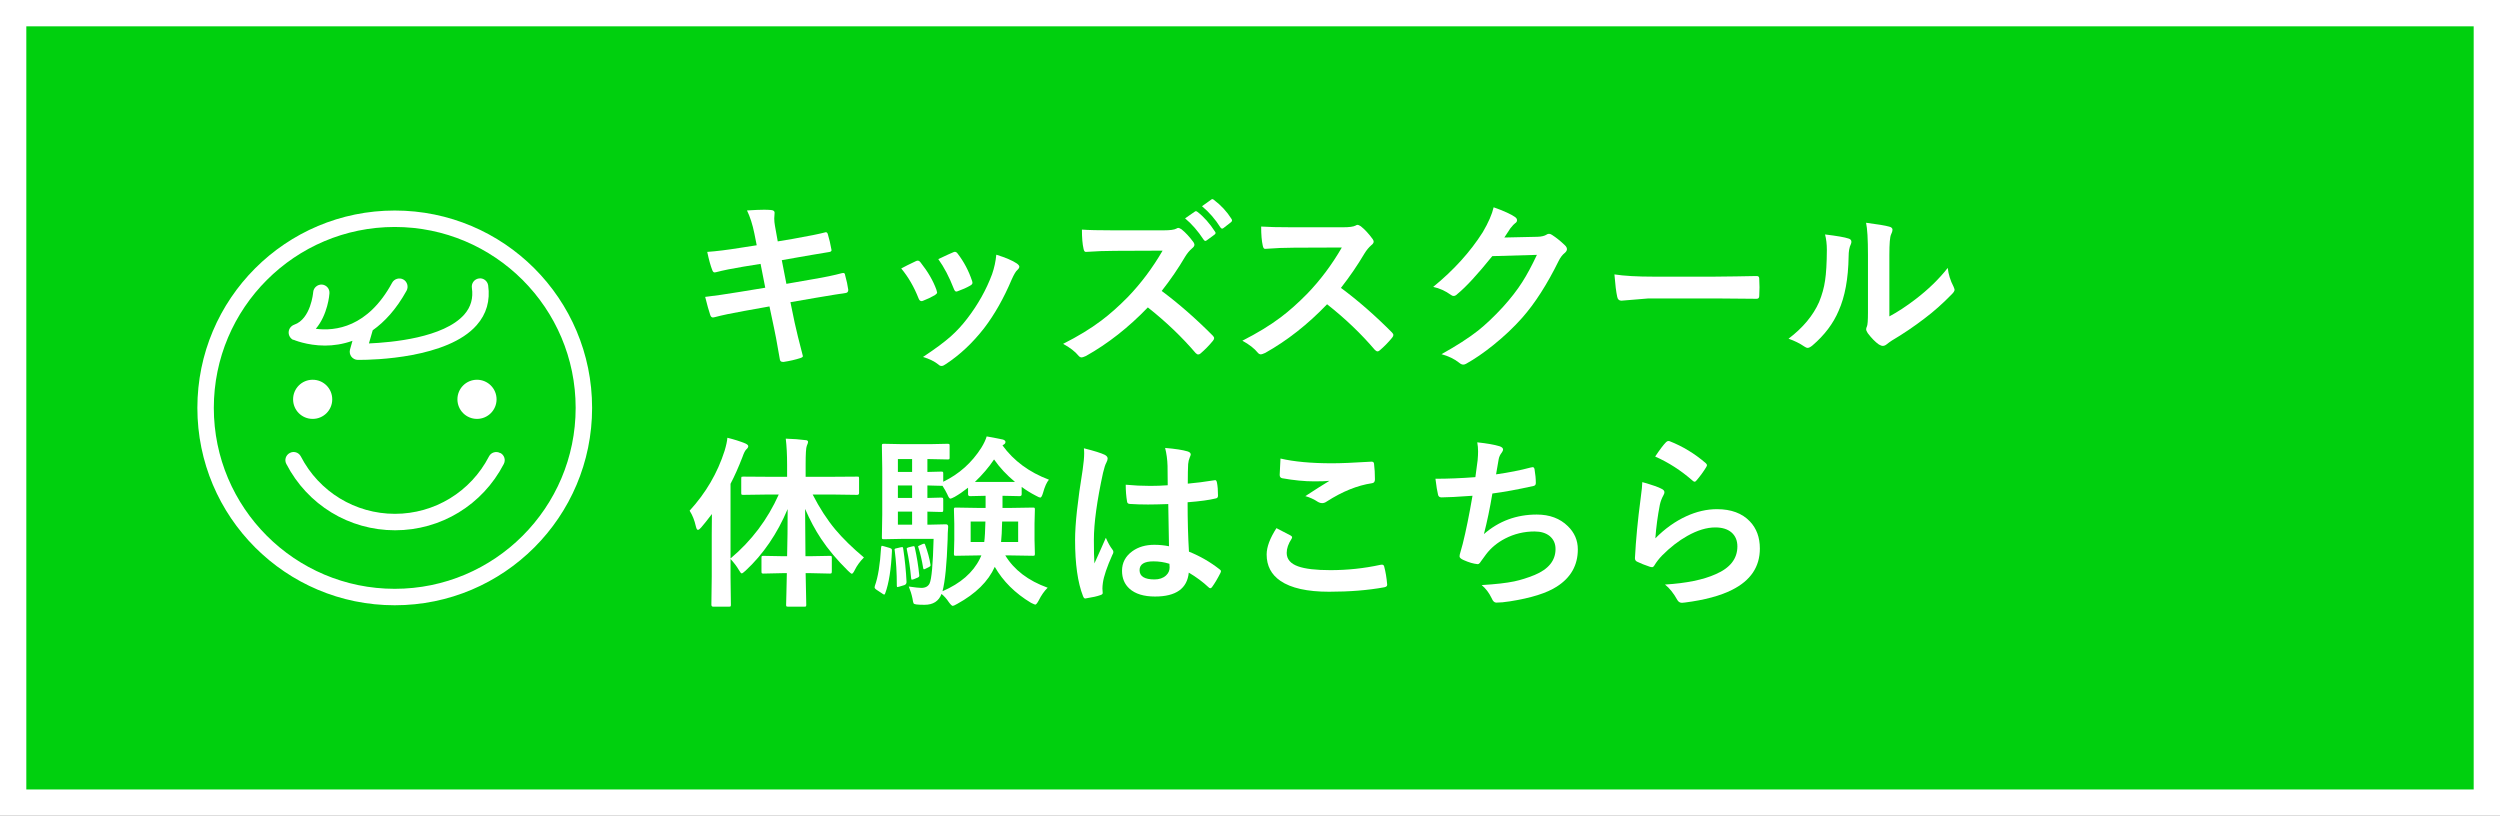 <svg width="190" height="62" viewBox="0 0 190 62" fill="none" xmlns="http://www.w3.org/2000/svg">
<rect x="0" y="0" width="190" height="62" fill="#333333" stroke="none"/>
<path d="M1 1H189V61H1V1Z" fill="#00D00E"/>
<path fill-rule="evenodd" clip-rule="evenodd" d="M0 0H190V62H0V0ZM2 2V60H188V2H2Z" fill="white"/>
<path d="M125.793 34.698C126.148 34.165 126.424 33.8 126.62 33.605C126.679 33.545 126.739 33.516 126.798 33.516C126.825 33.516 126.855 33.52 126.887 33.529C127.885 33.921 128.801 34.477 129.635 35.197C129.699 35.252 129.73 35.304 129.73 35.355C129.73 35.386 129.708 35.441 129.662 35.519C129.452 35.86 129.213 36.188 128.944 36.503C128.885 36.576 128.835 36.612 128.794 36.612C128.744 36.612 128.687 36.58 128.623 36.517C127.748 35.751 126.805 35.145 125.793 34.698ZM124.815 36.64C125.567 36.854 126.053 37.023 126.271 37.145C126.422 37.214 126.497 37.303 126.497 37.412C126.497 37.476 126.474 37.547 126.429 37.624C126.297 37.861 126.203 38.107 126.148 38.362C125.984 39.201 125.87 40.051 125.807 40.912C126.527 40.183 127.308 39.625 128.151 39.237C128.935 38.877 129.715 38.697 130.489 38.697C131.569 38.697 132.403 39.007 132.991 39.627C133.497 40.156 133.75 40.844 133.75 41.691C133.75 43.077 133.046 44.123 131.638 44.829C130.744 45.28 129.548 45.602 128.049 45.793C127.953 45.807 127.88 45.813 127.83 45.813C127.684 45.813 127.57 45.747 127.488 45.615C127.192 45.082 126.875 44.685 126.538 44.426C128.165 44.325 129.448 44.063 130.387 43.64C131.49 43.166 132.041 42.462 132.041 41.527C132.041 41.081 131.893 40.727 131.597 40.468C131.3 40.213 130.888 40.085 130.359 40.085C129.708 40.085 129.001 40.299 128.24 40.727C127.579 41.097 126.941 41.591 126.326 42.211C126.094 42.448 125.893 42.705 125.725 42.983C125.674 43.065 125.618 43.106 125.554 43.106C125.522 43.106 125.472 43.097 125.403 43.079C125.011 42.947 124.695 42.822 124.453 42.703C124.321 42.653 124.255 42.56 124.255 42.423C124.328 41.015 124.471 39.508 124.686 37.904C124.772 37.271 124.815 36.849 124.815 36.64Z" fill="white"/>
<path d="M112.129 36.263C112.17 36.003 112.227 35.575 112.3 34.977C112.323 34.722 112.334 34.501 112.334 34.315C112.334 34.073 112.313 33.84 112.272 33.617C113.006 33.695 113.567 33.793 113.954 33.911C114.141 33.97 114.234 34.055 114.234 34.164C114.234 34.228 114.202 34.303 114.139 34.39C114.011 34.549 113.931 34.72 113.899 34.902C113.804 35.422 113.738 35.805 113.701 36.051C114.672 35.914 115.549 35.741 116.333 35.531C116.401 35.513 116.451 35.504 116.483 35.504C116.561 35.504 116.609 35.561 116.627 35.675C116.691 36.048 116.723 36.393 116.723 36.707C116.723 36.835 116.666 36.91 116.552 36.933C115.344 37.202 114.3 37.393 113.421 37.507C113.234 38.623 113.02 39.651 112.778 40.59C113.913 39.601 115.251 39.106 116.791 39.106C117.771 39.106 118.559 39.4 119.156 39.988C119.662 40.48 119.915 41.068 119.915 41.752C119.915 42.96 119.382 43.903 118.315 44.582C117.559 45.074 116.369 45.448 114.747 45.703C114.341 45.767 113.997 45.799 113.715 45.799C113.574 45.799 113.457 45.687 113.366 45.464C113.166 45.049 112.913 44.717 112.607 44.466C113.669 44.402 114.494 44.309 115.082 44.185C115.574 44.081 116.089 43.919 116.627 43.7C117.689 43.258 118.22 42.6 118.22 41.725C118.22 41.31 118.069 40.98 117.769 40.733C117.481 40.505 117.101 40.392 116.627 40.392C115.829 40.392 115.082 40.572 114.385 40.932C113.792 41.242 113.312 41.64 112.942 42.128L112.553 42.661C112.466 42.802 112.389 42.873 112.32 42.873C112.311 42.873 112.3 42.873 112.286 42.873C111.981 42.846 111.63 42.743 111.233 42.565C111.028 42.474 110.926 42.381 110.926 42.285C110.926 42.208 110.944 42.114 110.98 42.005C111.026 41.845 111.088 41.624 111.165 41.342C111.411 40.362 111.66 39.141 111.91 37.678C110.771 37.76 109.987 37.801 109.559 37.801C109.408 37.801 109.319 37.735 109.292 37.602C109.228 37.352 109.162 36.946 109.094 36.386C110.042 36.386 111.053 36.345 112.129 36.263Z" fill="white"/>
<path d="M97.01 40.139C97.37 40.321 97.73 40.508 98.09 40.699C98.163 40.74 98.199 40.786 98.199 40.836C98.199 40.868 98.186 40.907 98.158 40.952C97.912 41.326 97.789 41.681 97.789 42.019C97.789 42.497 98.079 42.839 98.657 43.044C99.186 43.235 100.004 43.331 101.111 43.331C102.406 43.331 103.67 43.197 104.905 42.928C104.955 42.919 104.996 42.914 105.028 42.914C105.119 42.914 105.176 42.962 105.199 43.058C105.309 43.472 105.384 43.928 105.425 44.425C105.425 44.438 105.425 44.448 105.425 44.452C105.425 44.548 105.345 44.609 105.186 44.637C103.96 44.86 102.567 44.972 101.009 44.972C99.35 44.972 98.117 44.696 97.311 44.145C96.613 43.666 96.265 42.998 96.265 42.142C96.265 41.577 96.513 40.909 97.01 40.139ZM97.317 34.848C98.338 35.089 99.648 35.21 101.248 35.21C101.891 35.21 102.88 35.169 104.215 35.087C104.233 35.087 104.247 35.087 104.256 35.087C104.356 35.087 104.413 35.139 104.427 35.244C104.472 35.6 104.495 35.996 104.495 36.434C104.495 36.616 104.415 36.714 104.256 36.727C103.158 36.892 102.016 37.354 100.831 38.115C100.717 38.197 100.599 38.238 100.476 38.238C100.38 38.238 100.282 38.211 100.182 38.156C99.867 37.947 99.541 37.796 99.204 37.705C99.965 37.208 100.576 36.821 101.036 36.543C100.831 36.57 100.448 36.584 99.888 36.584C99.145 36.584 98.329 36.504 97.44 36.345C97.317 36.317 97.256 36.233 97.256 36.092C97.256 35.946 97.276 35.531 97.317 34.848Z" fill="white"/>
<path d="M88.843 41.515C88.825 40.745 88.806 39.676 88.788 38.309C88.132 38.331 87.619 38.343 87.25 38.343C86.749 38.343 86.3 38.329 85.903 38.302C85.748 38.302 85.666 38.24 85.657 38.117C85.589 37.725 85.555 37.299 85.555 36.839C86.174 36.898 86.796 36.928 87.421 36.928C87.858 36.928 88.3 36.912 88.747 36.88L88.733 35.41C88.72 34.927 88.658 34.471 88.549 34.043C89.31 34.107 89.875 34.193 90.244 34.303C90.413 34.353 90.497 34.433 90.497 34.542C90.497 34.574 90.47 34.654 90.415 34.781C90.356 34.918 90.317 35.082 90.299 35.273C90.281 35.588 90.272 36.082 90.272 36.757C90.896 36.702 91.559 36.618 92.261 36.504C92.297 36.495 92.327 36.49 92.35 36.49C92.418 36.49 92.463 36.55 92.486 36.668C92.541 36.923 92.568 37.256 92.568 37.666C92.568 37.789 92.516 37.86 92.411 37.878C91.919 38.001 91.201 38.099 90.258 38.172C90.258 39.548 90.292 40.799 90.36 41.925C91.208 42.267 91.983 42.713 92.685 43.265C92.757 43.315 92.794 43.363 92.794 43.408C92.794 43.435 92.78 43.481 92.753 43.545C92.539 43.969 92.325 44.329 92.11 44.625C92.065 44.68 92.022 44.707 91.981 44.707C91.944 44.707 91.903 44.684 91.857 44.639C91.42 44.228 90.916 43.855 90.347 43.518C90.228 44.73 89.374 45.336 87.783 45.336C86.931 45.336 86.284 45.138 85.842 44.741C85.463 44.399 85.274 43.946 85.274 43.381C85.274 42.766 85.537 42.269 86.061 41.891C86.512 41.567 87.068 41.405 87.728 41.405C88.111 41.405 88.483 41.442 88.843 41.515ZM88.877 42.848C88.49 42.725 88.084 42.663 87.66 42.663C86.958 42.663 86.607 42.886 86.607 43.333C86.607 43.802 86.986 44.037 87.742 44.037C88.107 44.037 88.398 43.937 88.617 43.736C88.799 43.568 88.891 43.365 88.891 43.128C88.891 43.014 88.886 42.921 88.877 42.848ZM82.376 34.07C83.16 34.266 83.691 34.433 83.969 34.569C84.11 34.647 84.181 34.74 84.181 34.85C84.181 34.927 84.149 35.03 84.085 35.157C84.007 35.289 83.923 35.547 83.832 35.93C83.367 38.067 83.135 39.767 83.135 41.029C83.135 41.831 83.148 42.428 83.176 42.82C83.244 42.665 83.397 42.326 83.634 41.802C83.802 41.433 83.939 41.123 84.044 40.872C84.208 41.25 84.372 41.544 84.536 41.754C84.591 41.822 84.618 41.888 84.618 41.952C84.618 42.016 84.591 42.091 84.536 42.178C84.126 43.094 83.887 43.802 83.818 44.304C83.796 44.463 83.784 44.607 83.784 44.734C83.784 44.816 83.791 44.921 83.805 45.049C83.805 45.062 83.805 45.072 83.805 45.076C83.805 45.14 83.748 45.19 83.634 45.227C83.383 45.318 83.034 45.398 82.588 45.466C82.542 45.48 82.506 45.486 82.478 45.486C82.41 45.486 82.353 45.425 82.308 45.302C81.907 44.281 81.706 42.857 81.706 41.029C81.706 39.844 81.897 38.074 82.28 35.718C82.358 35.175 82.397 34.756 82.397 34.46C82.397 34.319 82.39 34.189 82.376 34.07Z" fill="white"/>
<path d="M76.245 37.68H76.19V38.602H76.819L78.501 38.575C78.574 38.575 78.617 38.584 78.631 38.602C78.644 38.621 78.651 38.662 78.651 38.726L78.624 39.792V41.023L78.651 42.082C78.651 42.155 78.642 42.2 78.624 42.219C78.61 42.232 78.569 42.239 78.501 42.239L76.819 42.212H76.402C77.072 43.315 78.145 44.133 79.622 44.666C79.367 44.917 79.141 45.238 78.945 45.63C78.831 45.844 78.743 45.951 78.679 45.951C78.651 45.951 78.544 45.906 78.357 45.815C77.15 45.09 76.231 44.178 75.603 43.08C75.106 44.188 74.153 45.126 72.745 45.897C72.572 45.997 72.46 46.047 72.41 46.047C72.346 46.047 72.244 45.949 72.103 45.753C71.948 45.516 71.765 45.311 71.556 45.138C71.346 45.689 70.918 45.965 70.27 45.965C69.993 45.965 69.783 45.956 69.642 45.938C69.523 45.924 69.453 45.894 69.43 45.849C69.407 45.808 69.38 45.687 69.348 45.486C69.284 45.176 69.19 44.873 69.067 44.577C69.541 44.645 69.858 44.68 70.018 44.68C70.328 44.68 70.537 44.568 70.647 44.345C70.801 44.021 70.904 42.891 70.954 40.954H68.603L67.174 40.981C67.101 40.981 67.058 40.972 67.044 40.954C67.03 40.936 67.023 40.893 67.023 40.824L67.051 39.108V35.602L67.023 33.879C67.023 33.806 67.033 33.763 67.051 33.749C67.069 33.735 67.11 33.728 67.174 33.728L68.603 33.756H70.674L72.007 33.728C72.089 33.728 72.137 33.738 72.15 33.756C72.164 33.774 72.171 33.815 72.171 33.879V34.781C72.171 34.845 72.162 34.884 72.144 34.898C72.125 34.911 72.08 34.918 72.007 34.918L70.674 34.891H70.482V35.868L71.528 35.841C71.601 35.841 71.647 35.85 71.665 35.868C71.679 35.886 71.686 35.93 71.686 35.998V36.613C72.893 36.03 73.859 35.166 74.584 34.023C74.775 33.713 74.91 33.428 74.987 33.168C75.252 33.209 75.666 33.289 76.231 33.407C76.355 33.453 76.416 33.512 76.416 33.585C76.416 33.672 76.373 33.738 76.286 33.783L76.19 33.852C77.043 35.023 78.218 35.891 79.718 36.456C79.549 36.652 79.399 36.989 79.267 37.468C79.198 37.7 79.13 37.816 79.061 37.816C79.007 37.816 78.895 37.769 78.727 37.673C78.335 37.472 77.975 37.249 77.647 37.003V37.563C77.647 37.659 77.594 37.707 77.489 37.707L76.245 37.68ZM70.715 39.874L71.891 39.847C72.005 39.847 72.061 39.908 72.061 40.031C72.034 40.364 72.02 40.69 72.02 41.009C71.957 42.873 71.827 44.181 71.631 44.933C73.003 44.34 73.948 43.518 74.468 42.465L74.584 42.212H74.331L72.656 42.239C72.579 42.239 72.533 42.23 72.519 42.212C72.506 42.194 72.499 42.15 72.499 42.082L72.526 41.023V39.792L72.499 38.726C72.499 38.653 72.508 38.609 72.526 38.596C72.545 38.582 72.588 38.575 72.656 38.575L74.331 38.602H74.905V37.68L73.73 37.707C73.625 37.707 73.572 37.659 73.572 37.563V37.065C73.208 37.352 72.868 37.584 72.554 37.762C72.38 37.853 72.273 37.898 72.232 37.898C72.164 37.898 72.084 37.787 71.993 37.563C71.902 37.372 71.781 37.158 71.631 36.921H71.528L71.214 36.914C70.995 36.905 70.751 36.898 70.482 36.894V37.844L71.528 37.816C71.601 37.816 71.647 37.828 71.665 37.851C71.679 37.869 71.686 37.914 71.686 37.987V38.753C71.686 38.83 71.676 38.876 71.658 38.89C71.64 38.903 71.597 38.91 71.528 38.91C71.524 38.91 71.419 38.908 71.214 38.903C70.995 38.894 70.751 38.887 70.482 38.883V39.874H70.715ZM74.092 36.627H77.141C76.512 36.107 75.981 35.538 75.548 34.918C75.16 35.501 74.675 36.071 74.092 36.627ZM76.081 41.193H77.38V39.635H76.163C76.145 40.359 76.118 40.879 76.081 41.193ZM74.892 39.635H73.77V41.193H74.803C74.844 40.897 74.873 40.378 74.892 39.635ZM68.24 39.874H69.32V38.883H68.24V39.874ZM68.24 35.868H69.32V34.891H68.24V35.868ZM68.24 37.844H69.32V36.894H68.24V37.844ZM67.174 41.515L67.598 41.638C67.689 41.67 67.743 41.697 67.762 41.72C67.78 41.742 67.789 41.79 67.789 41.863C67.725 43.253 67.557 44.324 67.283 45.076C67.26 45.149 67.233 45.185 67.201 45.185C67.16 45.185 67.11 45.16 67.051 45.11L66.627 44.83C66.522 44.762 66.47 44.698 66.47 44.639C66.47 44.611 66.477 44.573 66.49 44.523C66.727 43.88 66.884 42.914 66.962 41.624C66.971 41.528 66.994 41.48 67.03 41.48C67.053 41.48 67.101 41.492 67.174 41.515ZM68.439 41.597C68.493 41.583 68.537 41.576 68.568 41.576C68.609 41.576 68.634 41.617 68.644 41.699C68.771 42.542 68.856 43.385 68.897 44.228C68.897 44.347 68.842 44.427 68.732 44.468L68.35 44.584C68.272 44.607 68.224 44.618 68.206 44.618C68.174 44.618 68.158 44.582 68.158 44.509C68.158 43.529 68.106 42.647 68.001 41.863C67.992 41.818 67.987 41.786 67.987 41.768C67.987 41.717 68.033 41.685 68.124 41.672L68.439 41.597ZM69.334 41.528C69.398 41.515 69.436 41.508 69.45 41.508C69.487 41.508 69.512 41.542 69.525 41.61C69.68 42.308 69.792 42.998 69.86 43.682C69.865 43.709 69.867 43.732 69.867 43.75C69.867 43.818 69.819 43.871 69.724 43.907L69.443 44.023C69.37 44.046 69.325 44.058 69.307 44.058C69.275 44.058 69.254 44.017 69.245 43.935C69.177 43.183 69.07 42.465 68.924 41.781C68.915 41.74 68.91 41.711 68.91 41.692C68.91 41.656 68.958 41.624 69.054 41.597L69.334 41.528ZM70.127 41.344C70.177 41.325 70.213 41.316 70.236 41.316C70.268 41.316 70.293 41.346 70.311 41.405C70.507 41.943 70.642 42.442 70.715 42.902C70.719 42.925 70.722 42.943 70.722 42.957C70.722 43.012 70.683 43.057 70.606 43.094L70.339 43.224C70.289 43.251 70.25 43.265 70.223 43.265C70.191 43.265 70.17 43.233 70.161 43.169C70.065 42.581 69.945 42.062 69.799 41.61C69.781 41.569 69.772 41.542 69.772 41.528C69.772 41.515 69.806 41.492 69.874 41.46L70.127 41.344Z" fill="white"/>
<path d="M58.405 37.583L56.484 37.61C56.411 37.61 56.368 37.601 56.355 37.583C56.341 37.565 56.334 37.524 56.334 37.46V36.38C56.334 36.298 56.343 36.25 56.361 36.236C56.375 36.227 56.416 36.223 56.484 36.223L58.405 36.236H59.82V35.327C59.82 34.562 59.786 33.898 59.718 33.338C60.301 33.356 60.791 33.393 61.188 33.447C61.338 33.447 61.413 33.495 61.413 33.591C61.413 33.636 61.381 33.734 61.317 33.885C61.258 34.017 61.228 34.489 61.228 35.3V36.236H63.218L65.152 36.223C65.221 36.223 65.262 36.23 65.275 36.243C65.284 36.261 65.289 36.307 65.289 36.38V37.46C65.289 37.56 65.243 37.61 65.152 37.61L63.218 37.583H61.762C62.281 38.599 62.855 39.486 63.484 40.242C64.054 40.921 64.779 41.63 65.658 42.368C65.367 42.66 65.136 42.974 64.968 43.312C64.872 43.508 64.797 43.605 64.742 43.605C64.697 43.605 64.599 43.53 64.448 43.38C63.619 42.564 62.935 41.751 62.398 40.94C61.955 40.274 61.552 39.52 61.188 38.677C61.188 39.62 61.197 40.819 61.215 42.273H61.536L63.067 42.245C63.14 42.245 63.184 42.254 63.197 42.273C63.211 42.291 63.218 42.332 63.218 42.395V43.421C63.218 43.498 63.209 43.546 63.19 43.565C63.177 43.583 63.136 43.592 63.067 43.592L61.536 43.558H61.228C61.238 44.114 61.249 44.69 61.263 45.287C61.272 45.725 61.276 45.948 61.276 45.957C61.276 46.03 61.267 46.073 61.249 46.087C61.231 46.101 61.188 46.107 61.119 46.107H59.916C59.834 46.107 59.784 46.098 59.766 46.08C59.752 46.062 59.745 46.021 59.745 45.957C59.745 45.916 59.752 45.636 59.766 45.116C59.779 44.542 59.791 44.023 59.8 43.558H59.554L58.023 43.592C57.95 43.592 57.906 43.58 57.893 43.558C57.879 43.539 57.872 43.494 57.872 43.421V42.395C57.872 42.327 57.879 42.286 57.893 42.273C57.911 42.254 57.954 42.245 58.023 42.245L59.554 42.273H59.82C59.848 41.179 59.861 39.985 59.861 38.69C59.068 40.568 58.004 42.127 56.669 43.366C56.514 43.508 56.416 43.578 56.375 43.578C56.32 43.578 56.245 43.489 56.149 43.312C55.99 43.038 55.78 42.762 55.52 42.484V43.824L55.548 45.957C55.548 46.03 55.539 46.073 55.52 46.087C55.502 46.101 55.459 46.107 55.391 46.107H54.201C54.11 46.107 54.065 46.057 54.065 45.957L54.092 43.824V40.645C54.092 39.967 54.096 39.44 54.105 39.066C53.755 39.527 53.483 39.866 53.292 40.085C53.187 40.208 53.103 40.27 53.039 40.27C52.98 40.27 52.93 40.185 52.889 40.017C52.784 39.543 52.624 39.142 52.41 38.813C53.645 37.465 54.532 35.947 55.069 34.261C55.192 33.851 55.263 33.52 55.281 33.27C55.801 33.397 56.254 33.541 56.642 33.7C56.792 33.769 56.867 33.839 56.867 33.912C56.867 33.99 56.815 34.074 56.71 34.165C56.623 34.252 56.53 34.438 56.43 34.726C56.129 35.505 55.826 36.186 55.52 36.77V42.443C57.116 41.103 58.337 39.483 59.185 37.583H58.405Z" fill="white"/>
<path d="M143.592 24.046C144.216 23.713 144.879 23.278 145.581 22.74C146.547 22.002 147.363 21.209 148.028 20.361C148.083 20.854 148.229 21.325 148.466 21.776C148.521 21.909 148.548 21.988 148.548 22.016C148.548 22.111 148.477 22.227 148.336 22.364C147.648 23.071 146.957 23.684 146.265 24.203C145.463 24.818 144.633 25.379 143.776 25.885C143.644 25.971 143.51 26.069 143.373 26.179C143.282 26.252 143.186 26.288 143.086 26.288C143.013 26.288 142.915 26.252 142.792 26.179C142.523 25.992 142.243 25.707 141.951 25.324C141.869 25.197 141.828 25.099 141.828 25.03C141.828 24.962 141.846 24.891 141.883 24.818C141.938 24.713 141.965 24.358 141.965 23.752V19.37C141.965 18.176 141.917 17.363 141.821 16.93C142.705 17.044 143.291 17.142 143.578 17.224C143.747 17.265 143.831 17.344 143.831 17.463C143.831 17.549 143.795 17.668 143.722 17.818C143.635 17.991 143.592 18.509 143.592 19.37V24.046ZM138.704 17.818C139.606 17.928 140.199 18.03 140.481 18.126C140.632 18.167 140.707 18.251 140.707 18.379C140.707 18.429 140.693 18.488 140.666 18.557C140.552 18.78 140.495 19.097 140.495 19.507C140.468 21.184 140.215 22.556 139.736 23.622C139.326 24.593 138.663 25.47 137.747 26.254C137.597 26.377 137.476 26.439 137.385 26.439C137.312 26.439 137.223 26.402 137.118 26.329C136.79 26.101 136.394 25.905 135.929 25.741C137.022 24.912 137.797 23.982 138.253 22.952C138.476 22.405 138.627 21.865 138.704 21.332C138.791 20.767 138.836 19.988 138.841 18.994C138.841 18.557 138.795 18.165 138.704 17.818Z" fill="white"/>
<path d="M122.696 20.855C123.425 20.969 124.433 21.026 125.718 21.026H130.229C130.672 21.026 131.241 21.02 131.938 21.006C132.827 20.992 133.331 20.983 133.449 20.979C133.472 20.979 133.495 20.979 133.518 20.979C133.641 20.979 133.702 21.045 133.702 21.177C133.716 21.391 133.723 21.612 133.723 21.84C133.723 22.063 133.716 22.282 133.702 22.496C133.702 22.637 133.636 22.708 133.504 22.708H133.449C132.05 22.69 131.009 22.681 130.325 22.681H125.287L123.229 22.852C123.052 22.852 122.945 22.754 122.908 22.558C122.826 22.189 122.756 21.621 122.696 20.855Z" fill="white"/>
<path d="M114.33 18.051L116.846 17.996C117.156 17.987 117.39 17.93 117.55 17.825C117.595 17.789 117.655 17.77 117.728 17.77C117.796 17.77 117.871 17.798 117.953 17.852C118.272 18.058 118.589 18.311 118.903 18.611C119.026 18.721 119.088 18.828 119.088 18.933C119.088 19.033 119.031 19.131 118.917 19.227C118.744 19.363 118.591 19.564 118.459 19.828C117.579 21.615 116.654 23.057 115.684 24.155C115.046 24.875 114.31 25.57 113.476 26.24C112.76 26.814 112.079 27.282 111.432 27.642C111.359 27.687 111.284 27.71 111.206 27.71C111.106 27.71 110.999 27.66 110.885 27.56C110.534 27.282 110.09 27.067 109.552 26.917C110.687 26.288 111.614 25.691 112.334 25.126C112.931 24.648 113.558 24.053 114.214 23.342C114.815 22.676 115.308 22.043 115.69 21.441C116.046 20.885 116.417 20.195 116.805 19.37L113.414 19.466C112.293 20.856 111.411 21.813 110.769 22.337C110.668 22.442 110.57 22.494 110.475 22.494C110.406 22.494 110.338 22.467 110.27 22.412C109.846 22.107 109.397 21.904 108.923 21.804C110.486 20.528 111.742 19.142 112.689 17.648C113.118 16.918 113.394 16.287 113.517 15.754C114.31 16.037 114.854 16.285 115.15 16.499C115.246 16.567 115.294 16.647 115.294 16.738C115.294 16.834 115.242 16.914 115.137 16.977C115.077 17.014 114.961 17.139 114.788 17.354C114.688 17.513 114.535 17.745 114.33 18.051Z" fill="white"/>
<path d="M101.911 21.88C103.215 22.846 104.507 23.974 105.787 25.264C105.86 25.337 105.896 25.403 105.896 25.462C105.896 25.521 105.865 25.59 105.801 25.667C105.505 26.027 105.192 26.346 104.864 26.624C104.805 26.679 104.748 26.706 104.693 26.706C104.639 26.706 104.573 26.67 104.495 26.597C103.442 25.362 102.23 24.204 100.858 23.124C99.395 24.651 97.828 25.884 96.155 26.822C95.987 26.895 95.88 26.932 95.834 26.932C95.743 26.932 95.663 26.891 95.595 26.809C95.335 26.485 94.943 26.18 94.419 25.893C95.545 25.323 96.511 24.735 97.317 24.129C97.974 23.637 98.65 23.035 99.348 22.324C100.346 21.29 101.223 20.119 101.979 18.811L98.37 18.824C97.65 18.824 96.912 18.854 96.155 18.913C96.064 18.922 96.003 18.842 95.971 18.674C95.889 18.323 95.848 17.838 95.848 17.218C96.349 17.254 97.137 17.273 98.213 17.273H102.062C102.549 17.273 102.87 17.229 103.025 17.143C103.076 17.106 103.128 17.088 103.183 17.088C103.228 17.088 103.308 17.124 103.422 17.197C103.723 17.434 104.026 17.762 104.331 18.182C104.377 18.259 104.399 18.318 104.399 18.359C104.399 18.455 104.338 18.549 104.215 18.64C104.023 18.808 103.853 19.016 103.702 19.262C103.178 20.15 102.581 21.023 101.911 21.88Z" fill="white"/>
<path d="M88.289 22.112C89.592 23.083 90.884 24.213 92.165 25.503C92.238 25.576 92.274 25.642 92.274 25.701C92.274 25.76 92.243 25.829 92.179 25.906C91.882 26.266 91.57 26.585 91.242 26.863C91.183 26.918 91.121 26.943 91.058 26.939C91.012 26.943 90.951 26.909 90.873 26.836C89.816 25.601 88.603 24.443 87.236 23.363C85.773 24.885 84.206 26.116 82.533 27.055C82.365 27.128 82.257 27.164 82.212 27.164C82.121 27.164 82.041 27.123 81.973 27.041C81.708 26.717 81.316 26.414 80.797 26.132C81.927 25.562 82.893 24.974 83.695 24.368C84.352 23.876 85.028 23.274 85.726 22.564C86.724 21.524 87.601 20.353 88.357 19.05L84.748 19.064C84.037 19.064 83.299 19.091 82.533 19.145C82.442 19.155 82.38 19.075 82.349 18.906C82.267 18.555 82.226 18.07 82.226 17.45C82.727 17.487 83.515 17.505 84.591 17.505H88.439C88.927 17.505 89.248 17.462 89.403 17.375C89.454 17.338 89.506 17.32 89.561 17.32C89.606 17.32 89.686 17.357 89.8 17.43C90.101 17.671 90.404 17.999 90.709 18.414C90.755 18.491 90.777 18.553 90.777 18.599C90.777 18.69 90.716 18.783 90.593 18.879C90.401 19.043 90.231 19.248 90.08 19.494C89.556 20.387 88.959 21.26 88.289 22.112ZM90.066 16.596L90.805 16.083C90.837 16.06 90.864 16.049 90.887 16.049C90.923 16.049 90.966 16.069 91.017 16.11C91.495 16.48 91.937 16.979 92.343 17.607C92.37 17.644 92.384 17.678 92.384 17.71C92.384 17.751 92.356 17.792 92.302 17.833L91.714 18.264C91.673 18.296 91.636 18.311 91.605 18.311C91.564 18.311 91.522 18.282 91.481 18.223C91.044 17.557 90.572 17.015 90.066 16.596ZM91.352 15.673L92.056 15.167C92.088 15.144 92.117 15.133 92.144 15.133C92.176 15.133 92.215 15.153 92.261 15.194C92.803 15.604 93.247 16.085 93.594 16.637C93.621 16.682 93.635 16.721 93.635 16.753C93.635 16.803 93.607 16.849 93.553 16.89L92.992 17.327C92.951 17.359 92.915 17.375 92.883 17.375C92.833 17.375 92.789 17.345 92.753 17.286C92.361 16.662 91.894 16.124 91.352 15.673Z" fill="white"/>
<path d="M68.493 20.403C68.767 20.253 69.136 20.068 69.601 19.85C69.655 19.822 69.705 19.809 69.751 19.809C69.824 19.809 69.894 19.854 69.963 19.945C70.523 20.652 70.924 21.342 71.166 22.017C71.203 22.149 71.221 22.219 71.221 22.229C71.221 22.288 71.166 22.354 71.057 22.427C70.765 22.595 70.464 22.739 70.154 22.857C70.109 22.876 70.068 22.885 70.031 22.885C69.936 22.885 69.86 22.812 69.806 22.666C69.468 21.805 69.031 21.05 68.493 20.403ZM71.31 19.692C71.907 19.41 72.28 19.239 72.431 19.18C72.485 19.152 72.533 19.139 72.574 19.139C72.652 19.139 72.725 19.189 72.793 19.289C73.258 19.895 73.618 20.576 73.873 21.333C73.896 21.401 73.907 21.456 73.907 21.497C73.907 21.575 73.848 21.645 73.73 21.709C73.461 21.864 73.139 22.008 72.766 22.14C72.729 22.153 72.7 22.16 72.677 22.16C72.604 22.16 72.54 22.085 72.485 21.935C72.144 21.055 71.752 20.308 71.31 19.692ZM75.719 19.357C76.425 19.576 76.947 19.799 77.284 20.027C77.407 20.119 77.469 20.198 77.469 20.267C77.469 20.344 77.419 20.428 77.318 20.52C77.204 20.615 77.063 20.852 76.894 21.23C76.288 22.666 75.584 23.908 74.782 24.956C73.912 26.068 72.95 26.97 71.897 27.663C71.761 27.763 71.649 27.814 71.562 27.814C71.476 27.814 71.401 27.782 71.337 27.718C71.027 27.467 70.63 27.271 70.147 27.13C71.05 26.533 71.749 26.016 72.246 25.578C72.697 25.177 73.117 24.724 73.504 24.218C74.324 23.151 74.955 22.026 75.397 20.841C75.566 20.353 75.673 19.859 75.719 19.357Z" fill="white"/>
<path d="M57.51 18.64L57.332 17.744C57.195 17.065 57.008 16.482 56.772 15.994C57.337 15.958 57.765 15.94 58.057 15.94C58.253 15.94 58.43 15.946 58.59 15.96C58.777 15.974 58.87 16.042 58.87 16.165L58.843 16.602C58.843 16.776 58.861 16.965 58.898 17.17L59.109 18.346L60.258 18.154C61.47 17.94 62.304 17.771 62.76 17.648C62.837 17.648 62.89 17.701 62.917 17.806C63.022 18.148 63.115 18.549 63.197 19.009C63.197 19.095 63.127 19.145 62.985 19.159C62.826 19.186 62.416 19.255 61.755 19.364C61.267 19.446 60.898 19.51 60.648 19.556L59.417 19.774L59.766 21.572L61.796 21.217C62.671 21.071 63.402 20.918 63.99 20.759C64.031 20.75 64.065 20.745 64.093 20.745C64.175 20.745 64.22 20.802 64.23 20.916C64.343 21.317 64.423 21.689 64.469 22.03C64.469 22.176 64.398 22.256 64.257 22.27C63.942 22.311 63.193 22.431 62.008 22.632L60.073 22.967L60.395 24.525C60.518 25.095 60.725 25.938 61.017 27.055C61.017 27.064 61.017 27.071 61.017 27.075C61.017 27.125 60.955 27.171 60.832 27.212C60.454 27.335 60.03 27.433 59.56 27.506C59.538 27.506 59.522 27.506 59.513 27.506C59.371 27.506 59.292 27.449 59.273 27.335C59.255 27.235 59.217 27.018 59.157 26.686C59.03 25.938 58.92 25.357 58.829 24.942L58.48 23.288L56.573 23.63C55.644 23.794 54.887 23.953 54.304 24.108C54.263 24.122 54.224 24.129 54.188 24.129C54.092 24.129 54.023 24.07 53.982 23.951C53.873 23.632 53.743 23.17 53.593 22.564C54.313 22.481 55.181 22.356 56.197 22.188L58.159 21.866L57.804 20.055L56.491 20.267C55.657 20.403 54.962 20.545 54.406 20.69C54.37 20.7 54.338 20.704 54.31 20.704C54.238 20.704 54.181 20.652 54.14 20.547C54.003 20.201 53.873 19.733 53.75 19.145C54.447 19.095 55.277 18.993 56.238 18.838L57.51 18.64Z" fill="white"/>
<path d="M30 16C21.712 16 15 22.712 15 31C15 39.288 21.712 46 30 46C38.288 46 45 39.288 45 31C45 22.712 38.288 16 30 16ZM30 44.75C22.413 44.75 16.25 38.587 16.25 31C16.25 23.413 22.413 17.25 30 17.25C37.587 17.25 43.75 23.413 43.75 31C43.75 38.587 37.587 44.75 30 44.75Z" fill="white"/>
<path d="M22.288 25.814C22.288 25.814 23.313 26.264 24.701 26.264C25.338 26.264 26.051 26.164 26.788 25.901L26.601 26.564C26.551 26.751 26.588 26.951 26.701 27.101C26.813 27.251 27.001 27.351 27.188 27.351C27.201 27.351 27.251 27.351 27.338 27.351C28.338 27.351 34.013 27.239 36.226 24.714C36.976 23.864 37.263 22.851 37.101 21.689C37.051 21.351 36.726 21.101 36.388 21.164C36.051 21.214 35.813 21.526 35.863 21.876C35.976 22.664 35.788 23.326 35.288 23.901C33.726 25.676 29.763 26.026 28.038 26.101L28.326 25.101C29.226 24.464 30.113 23.514 30.901 22.089C31.063 21.789 30.951 21.401 30.651 21.239C30.351 21.076 29.963 21.189 29.801 21.489C27.951 24.901 25.463 25.176 24.001 24.989C24.913 23.914 25.038 22.376 25.038 22.289C25.063 21.939 24.801 21.651 24.463 21.626C24.126 21.614 23.826 21.864 23.801 22.214C23.801 22.239 23.626 24.239 22.363 24.676C22.126 24.764 21.951 24.976 21.938 25.239C21.926 25.501 22.076 25.739 22.301 25.839L22.288 25.814Z" fill="white"/>
<path d="M22.275 30.349C22.275 31.174 22.938 31.836 23.763 31.836C24.588 31.836 25.25 31.174 25.25 30.349C25.25 29.524 24.588 28.861 23.763 28.861C22.938 28.861 22.275 29.524 22.275 30.349Z" fill="white"/>
<path d="M36.251 31.836C37.073 31.836 37.739 31.17 37.739 30.349C37.739 29.527 37.073 28.861 36.251 28.861C35.43 28.861 34.764 29.527 34.764 30.349C34.764 31.17 35.43 31.836 36.251 31.836Z" fill="white"/>
<path d="M38 34.426C37.7 34.263 37.313 34.388 37.163 34.688C35.775 37.376 33.025 39.051 30.013 39.051C27 39.051 24.25 37.376 22.863 34.688C22.7 34.376 22.325 34.263 22.025 34.426C21.713 34.588 21.6 34.963 21.763 35.263C23.375 38.376 26.538 40.301 30.025 40.301C33.513 40.301 36.675 38.376 38.288 35.263C38.45 34.951 38.325 34.576 38.025 34.426H38Z" fill="white"/>
</svg>
